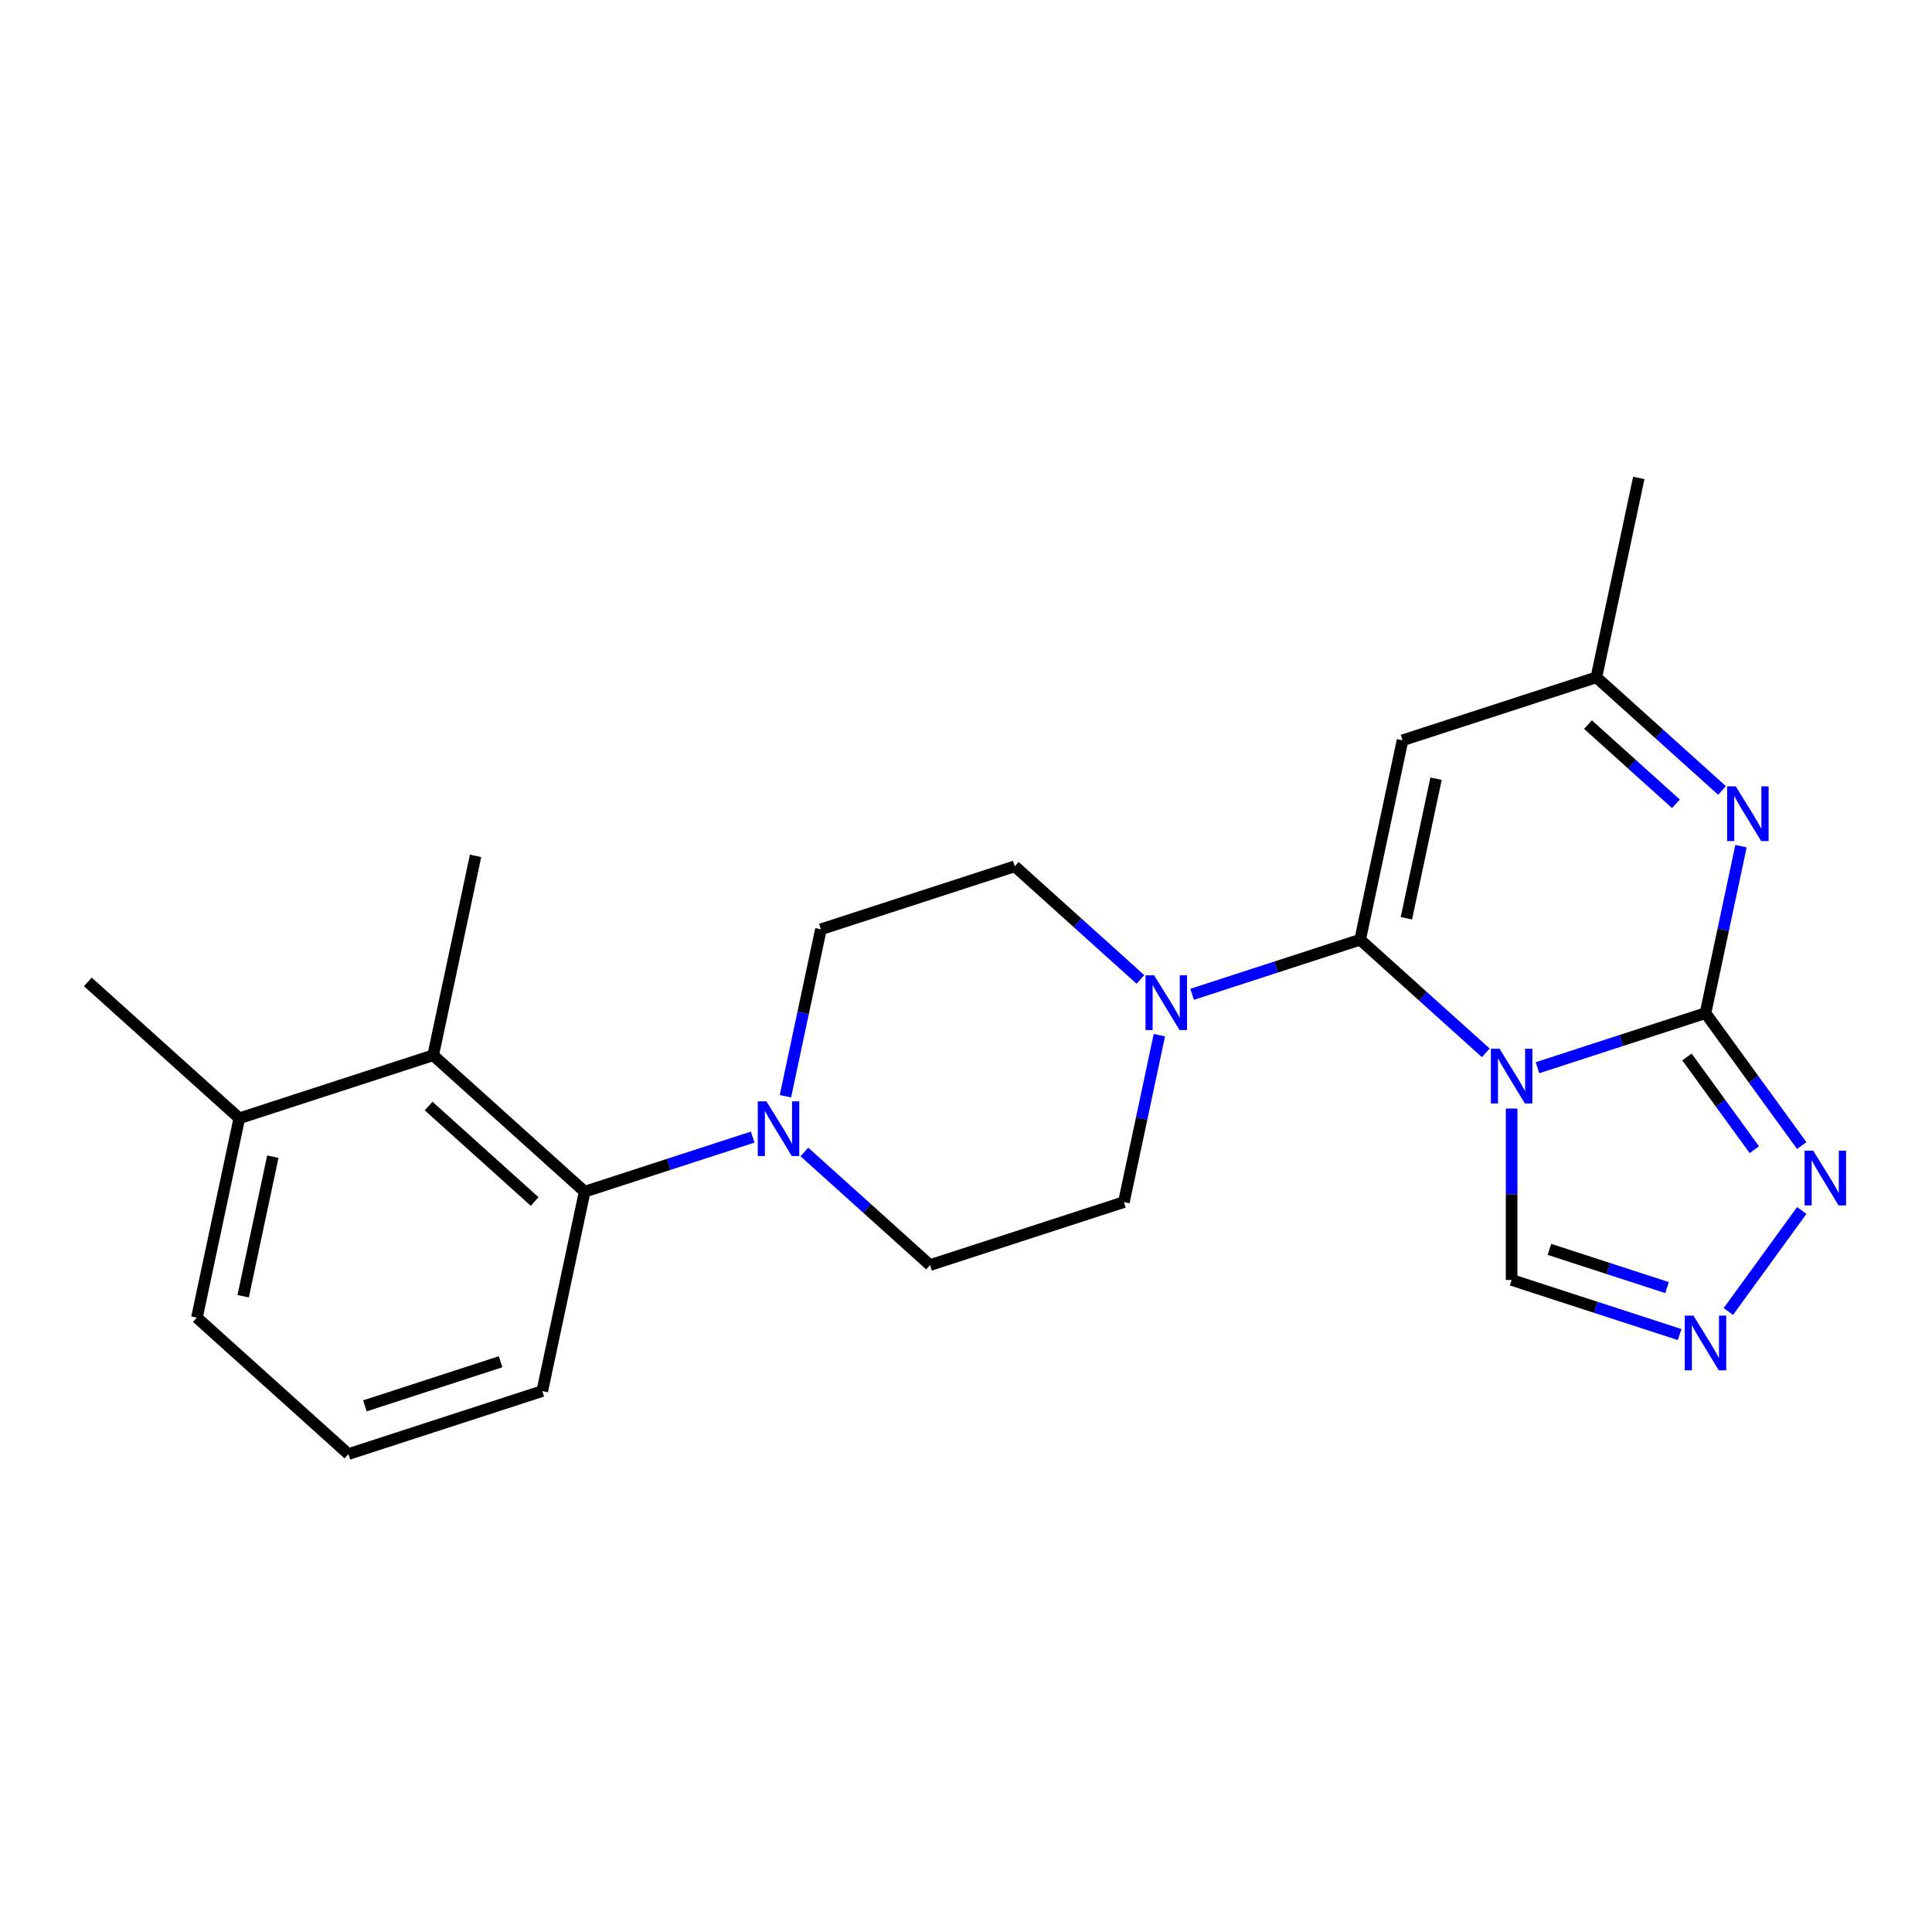 <?xml version='1.0' encoding='iso-8859-1'?>
<svg version='1.1' baseProfile='full'
              xmlns='http://www.w3.org/2000/svg'
                      xmlns:rdkit='http://www.rdkit.org/xml'
                      xmlns:xlink='http://www.w3.org/1999/xlink'
                  xml:space='preserve'
width='1000px' height='1000px' viewBox='0 0 1000 1000'>
<!-- END OF HEADER -->
<rect style='opacity:1.0;fill:#FFFFFF;stroke:none' width='1000' height='1000' x='0' y='0'> </rect>
<path class='bond-0' d='M 769.041,544.948 L 736.525,515.671' style='fill:none;fill-rule:evenodd;stroke:#0000FF;stroke-width:6px;stroke-linecap:butt;stroke-linejoin:miter;stroke-opacity:1' />
<path class='bond-0' d='M 736.525,515.671 L 704.008,486.393' style='fill:none;fill-rule:evenodd;stroke:#000000;stroke-width:6px;stroke-linecap:butt;stroke-linejoin:miter;stroke-opacity:1' />
<path class='bond-1' d='M 795.796,552.647 L 839.281,538.518' style='fill:none;fill-rule:evenodd;stroke:#0000FF;stroke-width:6px;stroke-linecap:butt;stroke-linejoin:miter;stroke-opacity:1' />
<path class='bond-1' d='M 839.281,538.518 L 882.765,524.389' style='fill:none;fill-rule:evenodd;stroke:#000000;stroke-width:6px;stroke-linecap:butt;stroke-linejoin:miter;stroke-opacity:1' />
<path class='bond-9' d='M 782.418,573.792 L 782.418,618.148' style='fill:none;fill-rule:evenodd;stroke:#0000FF;stroke-width:6px;stroke-linecap:butt;stroke-linejoin:miter;stroke-opacity:1' />
<path class='bond-9' d='M 782.418,618.148 L 782.418,662.505' style='fill:none;fill-rule:evenodd;stroke:#000000;stroke-width:6px;stroke-linecap:butt;stroke-linejoin:miter;stroke-opacity:1' />
<path class='bond-3' d='M 704.008,486.393 L 725.945,383.188' style='fill:none;fill-rule:evenodd;stroke:#000000;stroke-width:6px;stroke-linecap:butt;stroke-linejoin:miter;stroke-opacity:1' />
<path class='bond-3' d='M 727.94,475.3 L 743.296,403.056' style='fill:none;fill-rule:evenodd;stroke:#000000;stroke-width:6px;stroke-linecap:butt;stroke-linejoin:miter;stroke-opacity:1' />
<path class='bond-4' d='M 704.008,486.393 L 660.524,500.522' style='fill:none;fill-rule:evenodd;stroke:#000000;stroke-width:6px;stroke-linecap:butt;stroke-linejoin:miter;stroke-opacity:1' />
<path class='bond-4' d='M 660.524,500.522 L 617.039,514.651' style='fill:none;fill-rule:evenodd;stroke:#0000FF;stroke-width:6px;stroke-linecap:butt;stroke-linejoin:miter;stroke-opacity:1' />
<path class='bond-2' d='M 882.765,524.389 L 891.948,481.185' style='fill:none;fill-rule:evenodd;stroke:#000000;stroke-width:6px;stroke-linecap:butt;stroke-linejoin:miter;stroke-opacity:1' />
<path class='bond-2' d='M 891.948,481.185 L 901.132,437.982' style='fill:none;fill-rule:evenodd;stroke:#0000FF;stroke-width:6px;stroke-linecap:butt;stroke-linejoin:miter;stroke-opacity:1' />
<path class='bond-5' d='M 882.765,524.389 L 907.672,558.67' style='fill:none;fill-rule:evenodd;stroke:#000000;stroke-width:6px;stroke-linecap:butt;stroke-linejoin:miter;stroke-opacity:1' />
<path class='bond-5' d='M 907.672,558.67 L 932.579,592.952' style='fill:none;fill-rule:evenodd;stroke:#0000FF;stroke-width:6px;stroke-linecap:butt;stroke-linejoin:miter;stroke-opacity:1' />
<path class='bond-5' d='M 873.165,547.077 L 890.6,571.074' style='fill:none;fill-rule:evenodd;stroke:#000000;stroke-width:6px;stroke-linecap:butt;stroke-linejoin:miter;stroke-opacity:1' />
<path class='bond-5' d='M 890.6,571.074 L 908.035,595.071' style='fill:none;fill-rule:evenodd;stroke:#0000FF;stroke-width:6px;stroke-linecap:butt;stroke-linejoin:miter;stroke-opacity:1' />
<path class='bond-10' d='M 891.324,409.139 L 858.808,379.861' style='fill:none;fill-rule:evenodd;stroke:#0000FF;stroke-width:6px;stroke-linecap:butt;stroke-linejoin:miter;stroke-opacity:1' />
<path class='bond-10' d='M 858.808,379.861 L 826.292,350.583' style='fill:none;fill-rule:evenodd;stroke:#000000;stroke-width:6px;stroke-linecap:butt;stroke-linejoin:miter;stroke-opacity:1' />
<path class='bond-10' d='M 867.449,416.037 L 844.688,395.543' style='fill:none;fill-rule:evenodd;stroke:#0000FF;stroke-width:6px;stroke-linecap:butt;stroke-linejoin:miter;stroke-opacity:1' />
<path class='bond-10' d='M 844.688,395.543 L 821.927,375.049' style='fill:none;fill-rule:evenodd;stroke:#000000;stroke-width:6px;stroke-linecap:butt;stroke-linejoin:miter;stroke-opacity:1' />
<path class='bond-24' d='M 725.945,383.188 L 826.292,350.583' style='fill:none;fill-rule:evenodd;stroke:#000000;stroke-width:6px;stroke-linecap:butt;stroke-linejoin:miter;stroke-opacity:1' />
<path class='bond-12' d='M 590.284,506.953 L 557.768,477.675' style='fill:none;fill-rule:evenodd;stroke:#0000FF;stroke-width:6px;stroke-linecap:butt;stroke-linejoin:miter;stroke-opacity:1' />
<path class='bond-12' d='M 557.768,477.675 L 525.252,448.397' style='fill:none;fill-rule:evenodd;stroke:#000000;stroke-width:6px;stroke-linecap:butt;stroke-linejoin:miter;stroke-opacity:1' />
<path class='bond-13' d='M 600.091,535.796 L 590.908,578.999' style='fill:none;fill-rule:evenodd;stroke:#0000FF;stroke-width:6px;stroke-linecap:butt;stroke-linejoin:miter;stroke-opacity:1' />
<path class='bond-13' d='M 590.908,578.999 L 581.725,622.203' style='fill:none;fill-rule:evenodd;stroke:#000000;stroke-width:6px;stroke-linecap:butt;stroke-linejoin:miter;stroke-opacity:1' />
<path class='bond-23' d='M 932.579,626.547 L 894.592,678.831' style='fill:none;fill-rule:evenodd;stroke:#0000FF;stroke-width:6px;stroke-linecap:butt;stroke-linejoin:miter;stroke-opacity:1' />
<path class='bond-6' d='M 869.387,690.763 L 825.903,676.634' style='fill:none;fill-rule:evenodd;stroke:#0000FF;stroke-width:6px;stroke-linecap:butt;stroke-linejoin:miter;stroke-opacity:1' />
<path class='bond-6' d='M 825.903,676.634 L 782.418,662.505' style='fill:none;fill-rule:evenodd;stroke:#000000;stroke-width:6px;stroke-linecap:butt;stroke-linejoin:miter;stroke-opacity:1' />
<path class='bond-6' d='M 862.863,666.455 L 832.424,656.564' style='fill:none;fill-rule:evenodd;stroke:#0000FF;stroke-width:6px;stroke-linecap:butt;stroke-linejoin:miter;stroke-opacity:1' />
<path class='bond-6' d='M 832.424,656.564 L 801.985,646.674' style='fill:none;fill-rule:evenodd;stroke:#000000;stroke-width:6px;stroke-linecap:butt;stroke-linejoin:miter;stroke-opacity:1' />
<path class='bond-7' d='M 416.346,596.253 L 448.862,625.53' style='fill:none;fill-rule:evenodd;stroke:#0000FF;stroke-width:6px;stroke-linecap:butt;stroke-linejoin:miter;stroke-opacity:1' />
<path class='bond-7' d='M 448.862,625.53 L 481.378,654.808' style='fill:none;fill-rule:evenodd;stroke:#000000;stroke-width:6px;stroke-linecap:butt;stroke-linejoin:miter;stroke-opacity:1' />
<path class='bond-8' d='M 389.59,588.554 L 346.106,602.683' style='fill:none;fill-rule:evenodd;stroke:#0000FF;stroke-width:6px;stroke-linecap:butt;stroke-linejoin:miter;stroke-opacity:1' />
<path class='bond-8' d='M 346.106,602.683 L 302.621,616.812' style='fill:none;fill-rule:evenodd;stroke:#000000;stroke-width:6px;stroke-linecap:butt;stroke-linejoin:miter;stroke-opacity:1' />
<path class='bond-25' d='M 406.538,567.41 L 415.722,524.206' style='fill:none;fill-rule:evenodd;stroke:#0000FF;stroke-width:6px;stroke-linecap:butt;stroke-linejoin:miter;stroke-opacity:1' />
<path class='bond-25' d='M 415.722,524.206 L 424.905,481.002' style='fill:none;fill-rule:evenodd;stroke:#000000;stroke-width:6px;stroke-linecap:butt;stroke-linejoin:miter;stroke-opacity:1' />
<path class='bond-11' d='M 302.621,616.812 L 224.211,546.211' style='fill:none;fill-rule:evenodd;stroke:#000000;stroke-width:6px;stroke-linecap:butt;stroke-linejoin:miter;stroke-opacity:1' />
<path class='bond-11' d='M 276.74,621.904 L 221.853,572.483' style='fill:none;fill-rule:evenodd;stroke:#000000;stroke-width:6px;stroke-linecap:butt;stroke-linejoin:miter;stroke-opacity:1' />
<path class='bond-17' d='M 302.621,616.812 L 280.684,720.017' style='fill:none;fill-rule:evenodd;stroke:#000000;stroke-width:6px;stroke-linecap:butt;stroke-linejoin:miter;stroke-opacity:1' />
<path class='bond-20' d='M 826.292,350.583 L 848.229,247.378' style='fill:none;fill-rule:evenodd;stroke:#000000;stroke-width:6px;stroke-linecap:butt;stroke-linejoin:miter;stroke-opacity:1' />
<path class='bond-16' d='M 224.211,546.211 L 123.864,578.816' style='fill:none;fill-rule:evenodd;stroke:#000000;stroke-width:6px;stroke-linecap:butt;stroke-linejoin:miter;stroke-opacity:1' />
<path class='bond-18' d='M 224.211,546.211 L 246.148,443.006' style='fill:none;fill-rule:evenodd;stroke:#000000;stroke-width:6px;stroke-linecap:butt;stroke-linejoin:miter;stroke-opacity:1' />
<path class='bond-15' d='M 525.252,448.397 L 424.905,481.002' style='fill:none;fill-rule:evenodd;stroke:#000000;stroke-width:6px;stroke-linecap:butt;stroke-linejoin:miter;stroke-opacity:1' />
<path class='bond-14' d='M 581.725,622.203 L 481.378,654.808' style='fill:none;fill-rule:evenodd;stroke:#000000;stroke-width:6px;stroke-linecap:butt;stroke-linejoin:miter;stroke-opacity:1' />
<path class='bond-22' d='M 123.864,578.816 L 45.455,508.215' style='fill:none;fill-rule:evenodd;stroke:#000000;stroke-width:6px;stroke-linecap:butt;stroke-linejoin:miter;stroke-opacity:1' />
<path class='bond-26' d='M 123.864,578.816 L 101.927,682.021' style='fill:none;fill-rule:evenodd;stroke:#000000;stroke-width:6px;stroke-linecap:butt;stroke-linejoin:miter;stroke-opacity:1' />
<path class='bond-26' d='M 141.215,598.684 L 125.859,670.928' style='fill:none;fill-rule:evenodd;stroke:#000000;stroke-width:6px;stroke-linecap:butt;stroke-linejoin:miter;stroke-opacity:1' />
<path class='bond-19' d='M 280.684,720.017 L 180.337,752.622' style='fill:none;fill-rule:evenodd;stroke:#000000;stroke-width:6px;stroke-linecap:butt;stroke-linejoin:miter;stroke-opacity:1' />
<path class='bond-19' d='M 259.111,704.839 L 188.868,727.662' style='fill:none;fill-rule:evenodd;stroke:#000000;stroke-width:6px;stroke-linecap:butt;stroke-linejoin:miter;stroke-opacity:1' />
<path class='bond-21' d='M 180.337,752.622 L 101.927,682.021' style='fill:none;fill-rule:evenodd;stroke:#000000;stroke-width:6px;stroke-linecap:butt;stroke-linejoin:miter;stroke-opacity:1' />
<path  class='atom-0' d='M 776.158 542.834
L 785.438 557.834
Q 786.358 559.314, 787.838 561.994
Q 789.318 564.674, 789.398 564.834
L 789.398 542.834
L 793.158 542.834
L 793.158 571.154
L 789.278 571.154
L 779.318 554.754
Q 778.158 552.834, 776.918 550.634
Q 775.718 548.434, 775.358 547.754
L 775.358 571.154
L 771.678 571.154
L 771.678 542.834
L 776.158 542.834
' fill='#0000FF'/>
<path  class='atom-3' d='M 898.442 407.024
L 907.722 422.024
Q 908.642 423.504, 910.122 426.184
Q 911.602 428.864, 911.682 429.024
L 911.682 407.024
L 915.442 407.024
L 915.442 435.344
L 911.562 435.344
L 901.602 418.944
Q 900.442 417.024, 899.202 414.824
Q 898.002 412.624, 897.642 411.944
L 897.642 435.344
L 893.962 435.344
L 893.962 407.024
L 898.442 407.024
' fill='#0000FF'/>
<path  class='atom-5' d='M 597.402 504.838
L 606.682 519.838
Q 607.602 521.318, 609.082 523.998
Q 610.562 526.678, 610.642 526.838
L 610.642 504.838
L 614.402 504.838
L 614.402 533.158
L 610.522 533.158
L 600.562 516.758
Q 599.402 514.838, 598.162 512.638
Q 596.962 510.438, 596.602 509.758
L 596.602 533.158
L 592.922 533.158
L 592.922 504.838
L 597.402 504.838
' fill='#0000FF'/>
<path  class='atom-6' d='M 938.523 595.589
L 947.803 610.589
Q 948.723 612.069, 950.203 614.749
Q 951.683 617.429, 951.763 617.589
L 951.763 595.589
L 955.523 595.589
L 955.523 623.909
L 951.643 623.909
L 941.683 607.509
Q 940.523 605.589, 939.283 603.389
Q 938.083 601.189, 937.723 600.509
L 937.723 623.909
L 934.043 623.909
L 934.043 595.589
L 938.523 595.589
' fill='#0000FF'/>
<path  class='atom-7' d='M 876.505 680.949
L 885.785 695.949
Q 886.705 697.429, 888.185 700.109
Q 889.665 702.789, 889.745 702.949
L 889.745 680.949
L 893.505 680.949
L 893.505 709.269
L 889.625 709.269
L 879.665 692.869
Q 878.505 690.949, 877.265 688.749
Q 876.065 686.549, 875.705 685.869
L 875.705 709.269
L 872.025 709.269
L 872.025 680.949
L 876.505 680.949
' fill='#0000FF'/>
<path  class='atom-8' d='M 396.708 570.047
L 405.988 585.047
Q 406.908 586.527, 408.388 589.207
Q 409.868 591.887, 409.948 592.047
L 409.948 570.047
L 413.708 570.047
L 413.708 598.367
L 409.828 598.367
L 399.868 581.967
Q 398.708 580.047, 397.468 577.847
Q 396.268 575.647, 395.908 574.967
L 395.908 598.367
L 392.228 598.367
L 392.228 570.047
L 396.708 570.047
' fill='#0000FF'/>
</svg>
